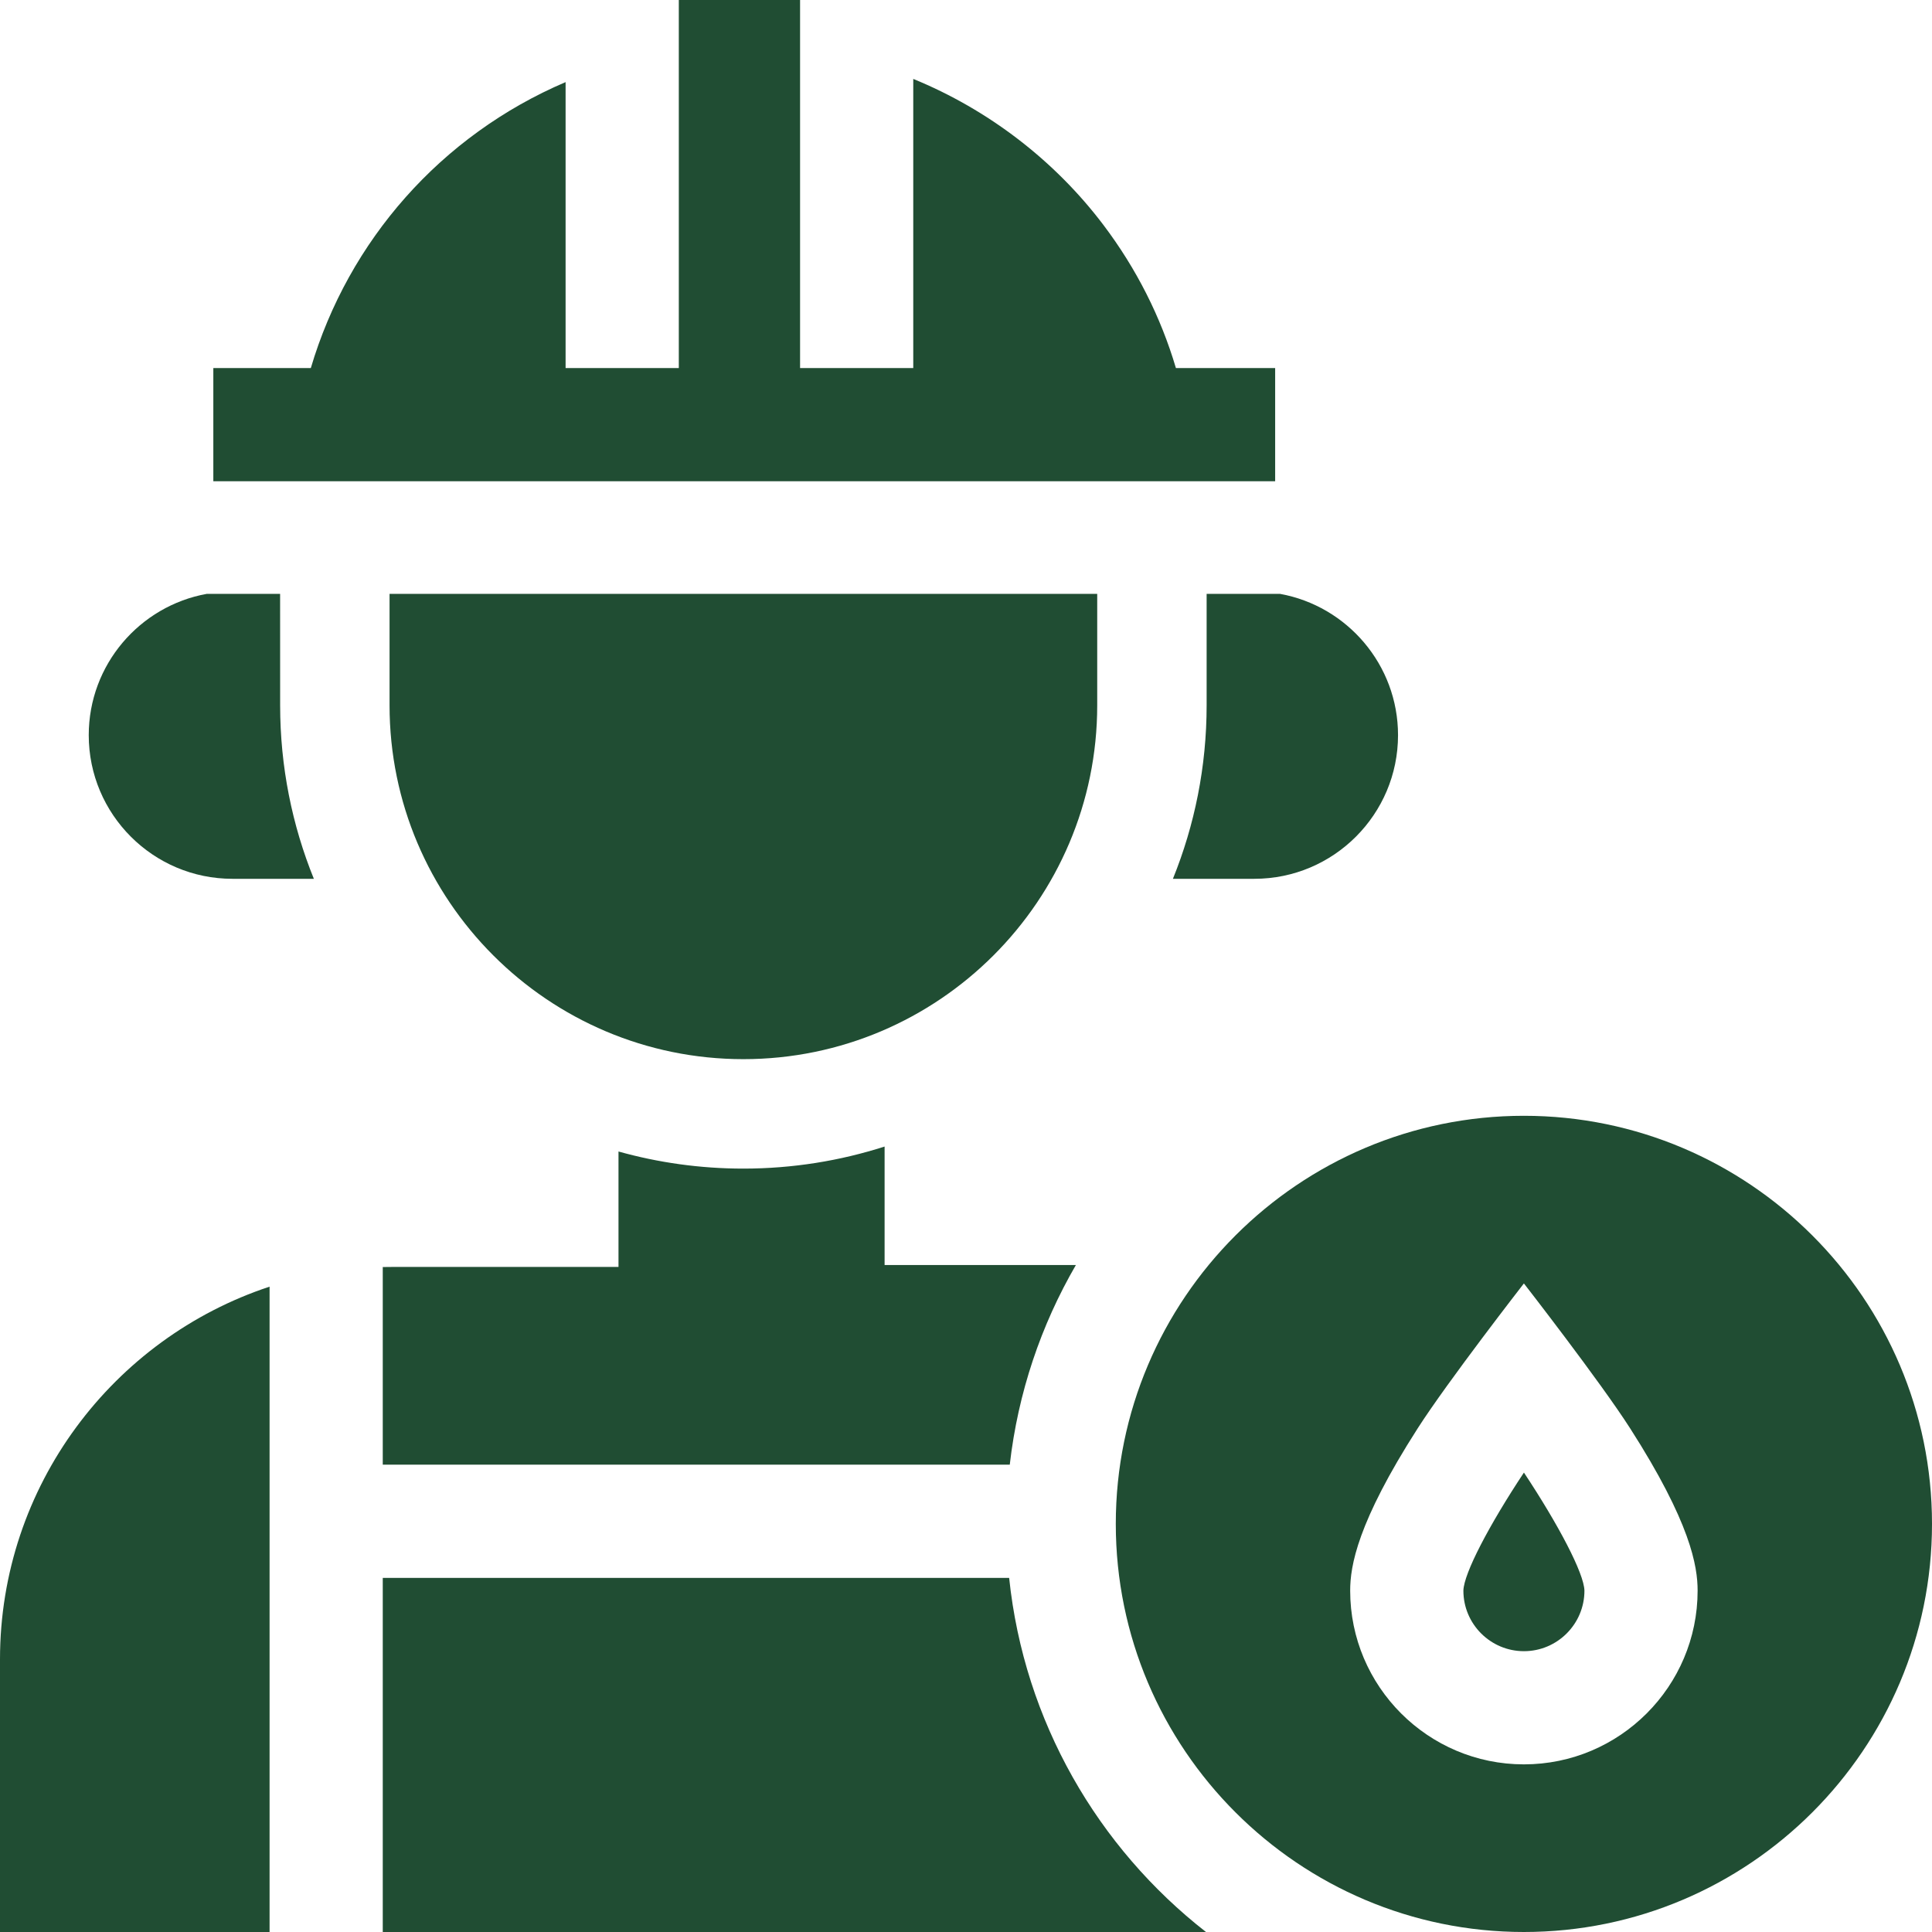 <svg width="60" height="60" viewBox="0 0 60 60" fill="none" xmlns="http://www.w3.org/2000/svg">
<g clip-path="url(#clip0_677_11053)">
<path d="M8.699 18.443H6.421C4.34 18.819 2.756 20.643 2.756 22.831C2.756 25.291 4.757 27.292 7.217 27.292H9.747C9.072 25.627 8.7 23.809 8.7 21.905L8.699 18.443Z" fill="#204D33"/>
<path d="M37.473 21.905C37.473 23.809 37.1 25.627 36.426 27.292H38.956C41.416 27.292 43.417 25.291 43.417 22.831C43.417 20.643 41.833 18.819 39.752 18.443H37.473L37.473 21.905Z" fill="#204D33"/>
<path d="M0 51.532V60H8.372V39.958C3.515 41.563 0 46.145 0 51.532Z" fill="#204D33"/>
<path d="M31.34 49.003H11.887V60H37.453C34.097 57.38 31.805 53.46 31.34 49.003Z" fill="#204D33"/>
<path d="M31.359 45.488C31.615 43.25 32.331 41.15 33.413 39.286H27.472V35.607C26.088 36.051 24.615 36.292 23.085 36.292C21.742 36.292 20.442 36.106 19.208 35.761V39.346H12.186C12.086 39.346 11.986 39.347 11.887 39.349V45.487H31.359V45.488Z" fill="#204D33"/>
<path d="M45.447 49.4C45.447 50.436 46.29 51.279 47.327 51.279C48.363 51.279 49.206 50.436 49.206 49.4C49.195 48.862 48.398 47.348 47.327 45.732C46.255 47.348 45.458 48.863 45.447 49.4Z" fill="#204D33"/>
<path d="M47.326 34.652C40.338 34.652 34.652 40.338 34.652 47.326C34.652 54.315 40.338 60 47.326 60C54.315 60 60 54.315 60 47.326C60 40.338 54.315 34.652 47.326 34.652ZM47.326 54.794C44.351 54.794 41.931 52.374 41.931 49.399C41.931 48.639 42.148 47.29 44.028 44.358C44.97 42.888 47.326 39.858 47.326 39.858C47.326 39.858 49.683 42.888 50.625 44.358C52.504 47.29 52.721 48.639 52.721 49.399C52.721 52.374 50.301 54.794 47.326 54.794Z" fill="#204D33"/>
<path d="M23.086 32.893C29.146 32.893 34.075 27.964 34.075 21.905V18.443H12.098V21.905C12.098 27.964 17.027 32.893 23.086 32.893Z" fill="#204D33"/>
<path d="M39.601 14.945V14.927V11.43H36.519C36.048 9.84 35.292 8.342 34.269 6.988C32.749 4.977 30.684 3.4 28.362 2.451V11.43H24.847V0H21.081V11.43H17.565V2.55C13.688 4.205 10.822 7.48 9.653 11.43H6.625V14.927V14.945H39.601Z" fill="#204D33"/>
</g>
<defs>
<clipPath id="clip0_677_11053">
<rect width="60" height="60" fill="white"/>
</clipPath>
</defs>
</svg>
